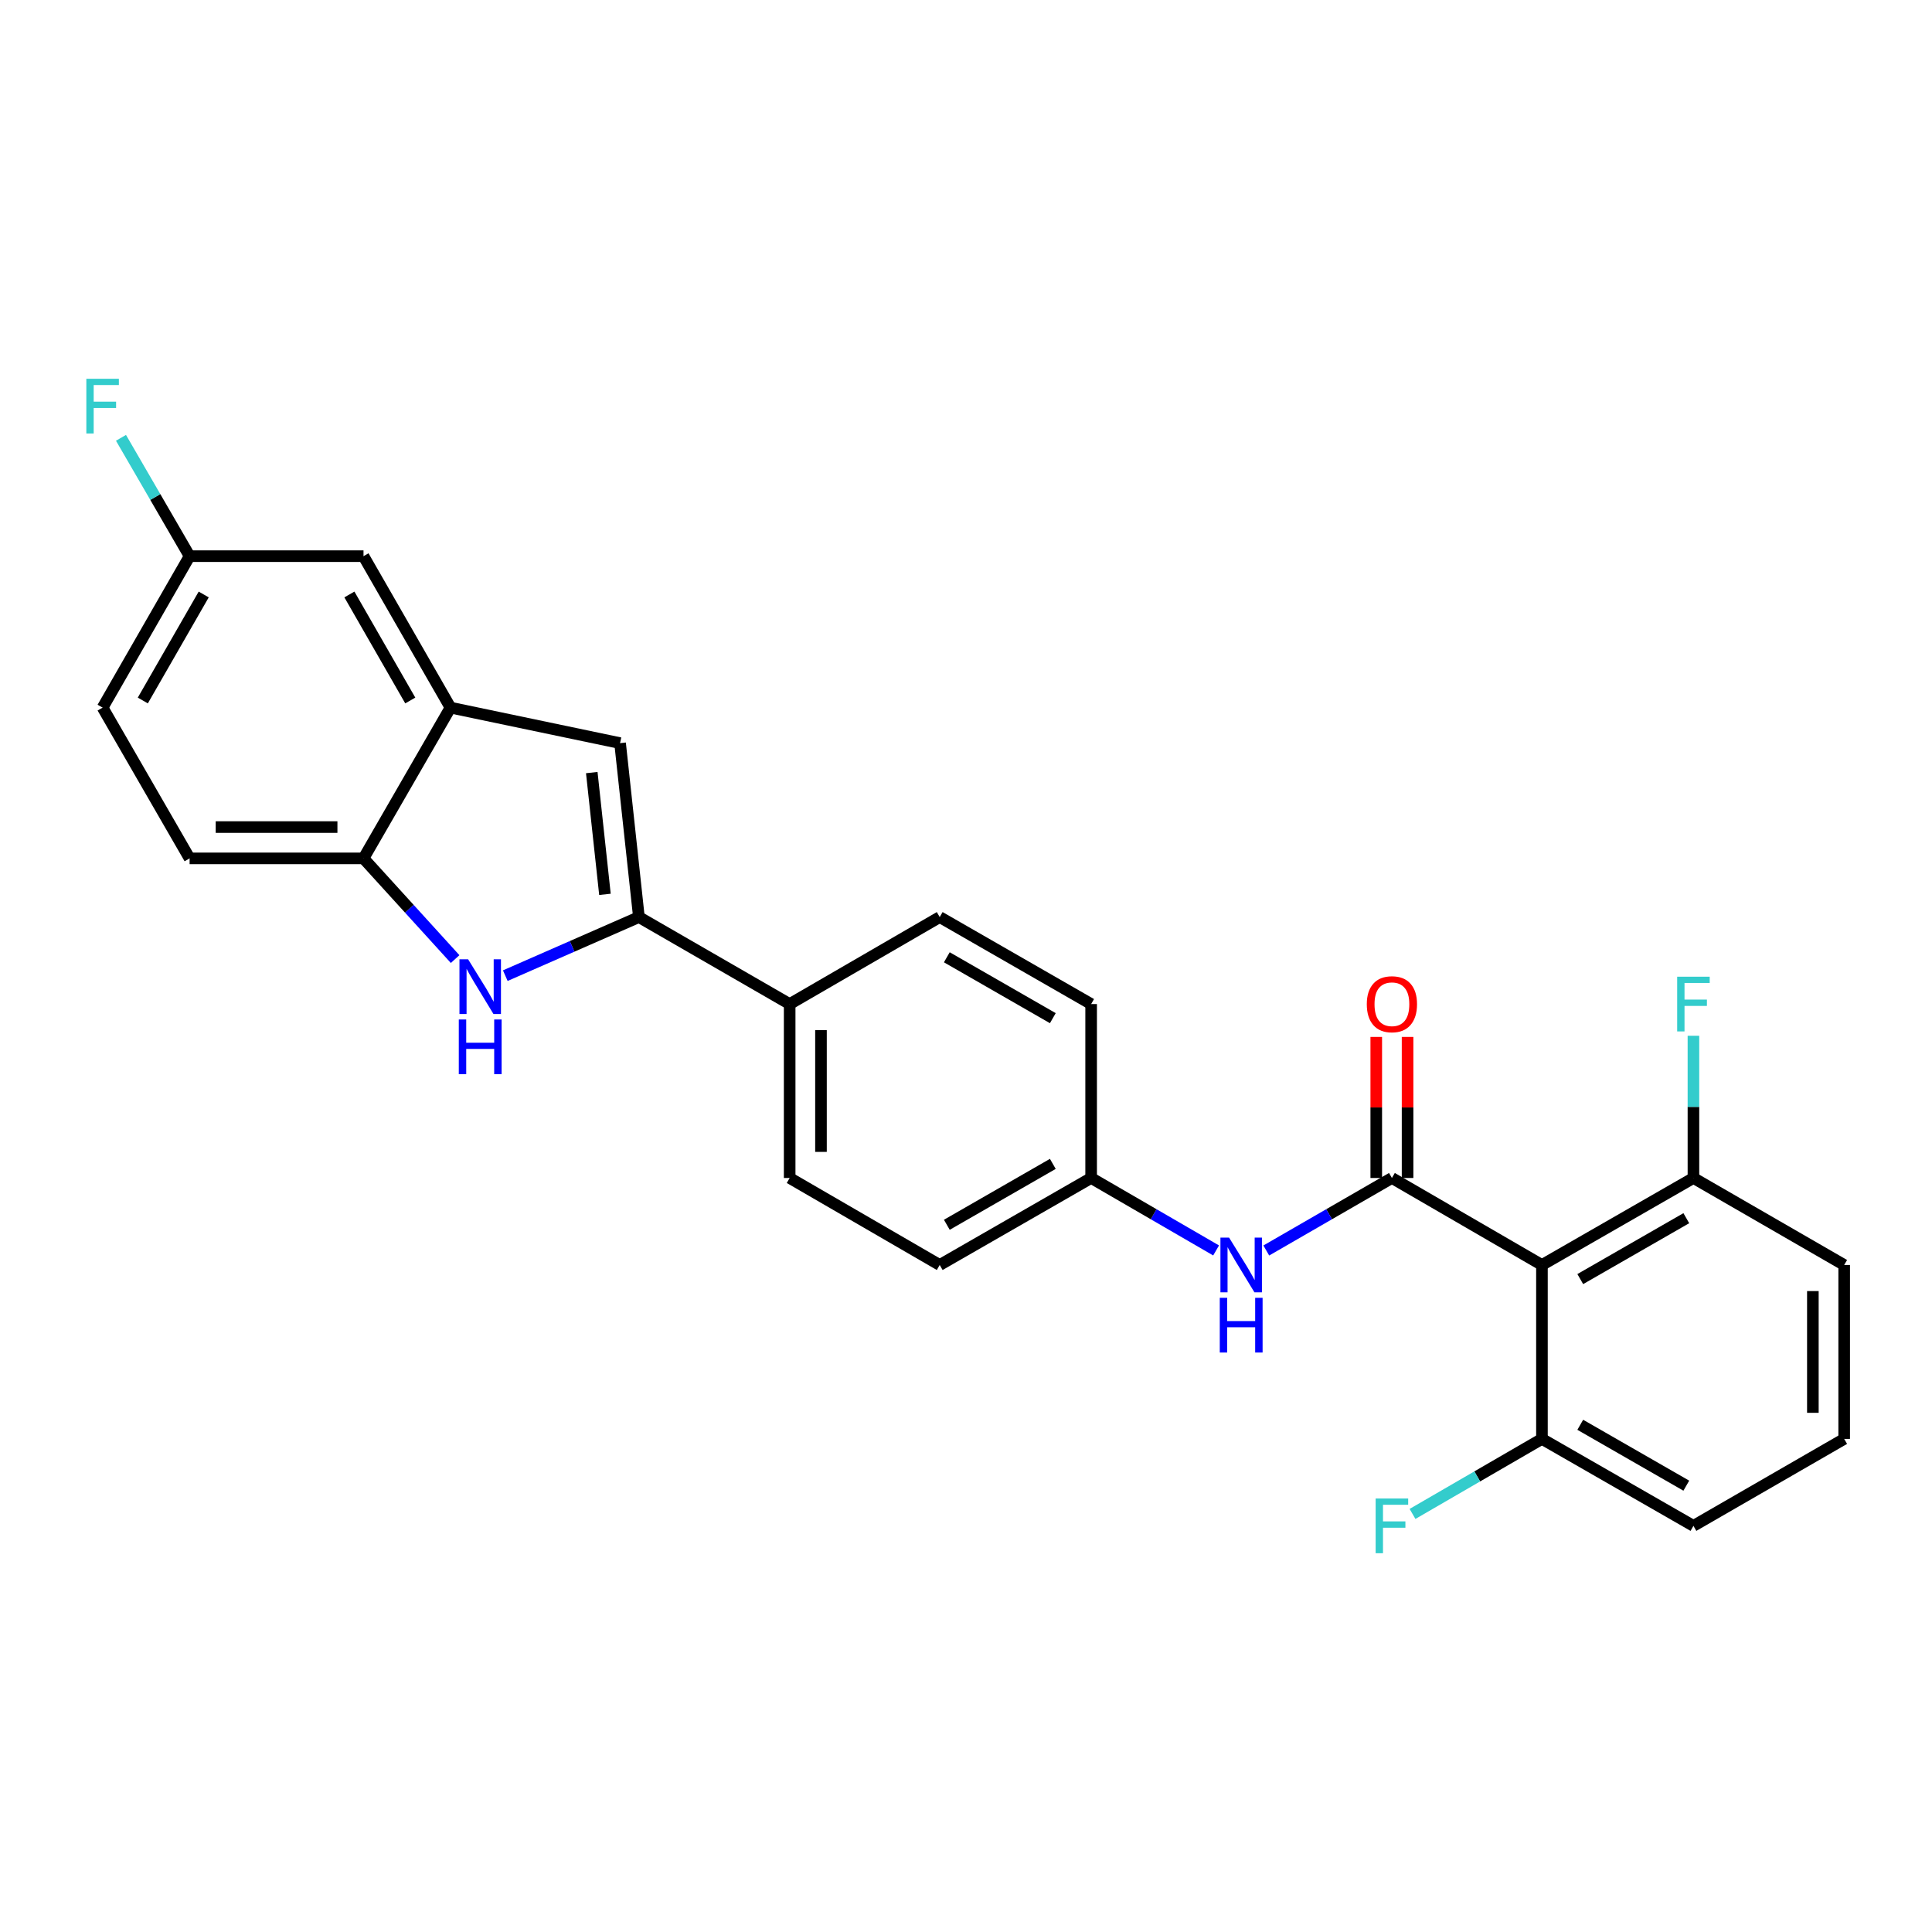 <?xml version='1.0' encoding='iso-8859-1'?>
<svg version='1.1' baseProfile='full'
              xmlns='http://www.w3.org/2000/svg'
                      xmlns:rdkit='http://www.rdkit.org/xml'
                      xmlns:xlink='http://www.w3.org/1999/xlink'
                  xml:space='preserve'
width='1000px' height='1000px' viewBox='0 0 1000 1000'>
<!-- END OF HEADER -->
<rect style='opacity:1.0;fill:#FFFFFF;stroke:none' width='1000' height='1000' x='0' y='0'> </rect>
<path class='bond-2' d='M 720.452,609.722 L 798.108,654.754' style='fill:none;fill-rule:evenodd;stroke:#000000;stroke-width:6px;stroke-linecap:butt;stroke-linejoin:miter;stroke-opacity:1' />
<path class='bond-6' d='M 720.452,609.722 L 687.94,628.488' style='fill:none;fill-rule:evenodd;stroke:#000000;stroke-width:6px;stroke-linecap:butt;stroke-linejoin:miter;stroke-opacity:1' />
<path class='bond-6' d='M 687.94,628.488 L 655.427,647.255' style='fill:none;fill-rule:evenodd;stroke:#0000FF;stroke-width:6px;stroke-linecap:butt;stroke-linejoin:miter;stroke-opacity:1' />
<path class='bond-8' d='M 728.556,609.722 L 728.556,573.217' style='fill:none;fill-rule:evenodd;stroke:#000000;stroke-width:6px;stroke-linecap:butt;stroke-linejoin:miter;stroke-opacity:1' />
<path class='bond-8' d='M 728.556,573.217 L 728.556,536.713' style='fill:none;fill-rule:evenodd;stroke:#FF0000;stroke-width:6px;stroke-linecap:butt;stroke-linejoin:miter;stroke-opacity:1' />
<path class='bond-8' d='M 712.348,609.722 L 712.348,573.217' style='fill:none;fill-rule:evenodd;stroke:#000000;stroke-width:6px;stroke-linecap:butt;stroke-linejoin:miter;stroke-opacity:1' />
<path class='bond-8' d='M 712.348,573.217 L 712.348,536.713' style='fill:none;fill-rule:evenodd;stroke:#FF0000;stroke-width:6px;stroke-linecap:butt;stroke-linejoin:miter;stroke-opacity:1' />
<path class='bond-0' d='M 330.695,474.679 L 408.729,519.702' style='fill:none;fill-rule:evenodd;stroke:#000000;stroke-width:6px;stroke-linecap:butt;stroke-linejoin:miter;stroke-opacity:1' />
<path class='bond-1' d='M 330.695,474.679 L 296.116,489.838' style='fill:none;fill-rule:evenodd;stroke:#000000;stroke-width:6px;stroke-linecap:butt;stroke-linejoin:miter;stroke-opacity:1' />
<path class='bond-1' d='M 296.116,489.838 L 261.537,504.997' style='fill:none;fill-rule:evenodd;stroke:#0000FF;stroke-width:6px;stroke-linecap:butt;stroke-linejoin:miter;stroke-opacity:1' />
<path class='bond-3' d='M 330.695,474.679 L 320.952,384.642' style='fill:none;fill-rule:evenodd;stroke:#000000;stroke-width:6px;stroke-linecap:butt;stroke-linejoin:miter;stroke-opacity:1' />
<path class='bond-3' d='M 313.119,462.917 L 306.299,399.891' style='fill:none;fill-rule:evenodd;stroke:#000000;stroke-width:6px;stroke-linecap:butt;stroke-linejoin:miter;stroke-opacity:1' />
<path class='bond-5' d='M 235.57,496.417 L 211.861,470.357' style='fill:none;fill-rule:evenodd;stroke:#0000FF;stroke-width:6px;stroke-linecap:butt;stroke-linejoin:miter;stroke-opacity:1' />
<path class='bond-5' d='M 211.861,470.357 L 188.151,444.297' style='fill:none;fill-rule:evenodd;stroke:#000000;stroke-width:6px;stroke-linecap:butt;stroke-linejoin:miter;stroke-opacity:1' />
<path class='bond-9' d='M 798.108,654.754 L 876.52,609.722' style='fill:none;fill-rule:evenodd;stroke:#000000;stroke-width:6px;stroke-linecap:butt;stroke-linejoin:miter;stroke-opacity:1' />
<path class='bond-9' d='M 817.942,662.054 L 872.83,630.532' style='fill:none;fill-rule:evenodd;stroke:#000000;stroke-width:6px;stroke-linecap:butt;stroke-linejoin:miter;stroke-opacity:1' />
<path class='bond-10' d='M 798.108,654.754 L 798.108,744.773' style='fill:none;fill-rule:evenodd;stroke:#000000;stroke-width:6px;stroke-linecap:butt;stroke-linejoin:miter;stroke-opacity:1' />
<path class='bond-4' d='M 320.952,384.642 L 233.165,366.263' style='fill:none;fill-rule:evenodd;stroke:#000000;stroke-width:6px;stroke-linecap:butt;stroke-linejoin:miter;stroke-opacity:1' />
<path class='bond-11' d='M 233.165,366.263 L 188.151,287.869' style='fill:none;fill-rule:evenodd;stroke:#000000;stroke-width:6px;stroke-linecap:butt;stroke-linejoin:miter;stroke-opacity:1' />
<path class='bond-11' d='M 212.357,362.575 L 180.847,307.699' style='fill:none;fill-rule:evenodd;stroke:#000000;stroke-width:6px;stroke-linecap:butt;stroke-linejoin:miter;stroke-opacity:1' />
<path class='bond-28' d='M 233.165,366.263 L 188.151,444.297' style='fill:none;fill-rule:evenodd;stroke:#000000;stroke-width:6px;stroke-linecap:butt;stroke-linejoin:miter;stroke-opacity:1' />
<path class='bond-12' d='M 188.151,444.297 L 98.141,444.297' style='fill:none;fill-rule:evenodd;stroke:#000000;stroke-width:6px;stroke-linecap:butt;stroke-linejoin:miter;stroke-opacity:1' />
<path class='bond-12' d='M 174.65,428.089 L 111.642,428.089' style='fill:none;fill-rule:evenodd;stroke:#000000;stroke-width:6px;stroke-linecap:butt;stroke-linejoin:miter;stroke-opacity:1' />
<path class='bond-13' d='M 629.451,647.225 L 597.111,628.473' style='fill:none;fill-rule:evenodd;stroke:#0000FF;stroke-width:6px;stroke-linecap:butt;stroke-linejoin:miter;stroke-opacity:1' />
<path class='bond-13' d='M 597.111,628.473 L 564.77,609.722' style='fill:none;fill-rule:evenodd;stroke:#000000;stroke-width:6px;stroke-linecap:butt;stroke-linejoin:miter;stroke-opacity:1' />
<path class='bond-7' d='M 408.729,519.702 L 408.729,609.722' style='fill:none;fill-rule:evenodd;stroke:#000000;stroke-width:6px;stroke-linecap:butt;stroke-linejoin:miter;stroke-opacity:1' />
<path class='bond-7' d='M 424.937,533.205 L 424.937,596.219' style='fill:none;fill-rule:evenodd;stroke:#000000;stroke-width:6px;stroke-linecap:butt;stroke-linejoin:miter;stroke-opacity:1' />
<path class='bond-27' d='M 408.729,519.702 L 486.394,474.679' style='fill:none;fill-rule:evenodd;stroke:#000000;stroke-width:6px;stroke-linecap:butt;stroke-linejoin:miter;stroke-opacity:1' />
<path class='bond-17' d='M 876.52,609.722 L 876.52,572.917' style='fill:none;fill-rule:evenodd;stroke:#000000;stroke-width:6px;stroke-linecap:butt;stroke-linejoin:miter;stroke-opacity:1' />
<path class='bond-17' d='M 876.52,572.917 L 876.52,536.113' style='fill:none;fill-rule:evenodd;stroke:#33CCCC;stroke-width:6px;stroke-linecap:butt;stroke-linejoin:miter;stroke-opacity:1' />
<path class='bond-25' d='M 876.52,609.722 L 954.545,654.754' style='fill:none;fill-rule:evenodd;stroke:#000000;stroke-width:6px;stroke-linecap:butt;stroke-linejoin:miter;stroke-opacity:1' />
<path class='bond-18' d='M 798.108,744.773 L 764.612,764.19' style='fill:none;fill-rule:evenodd;stroke:#000000;stroke-width:6px;stroke-linecap:butt;stroke-linejoin:miter;stroke-opacity:1' />
<path class='bond-18' d='M 764.612,764.19 L 731.116,783.606' style='fill:none;fill-rule:evenodd;stroke:#33CCCC;stroke-width:6px;stroke-linecap:butt;stroke-linejoin:miter;stroke-opacity:1' />
<path class='bond-24' d='M 798.108,744.773 L 876.52,789.787' style='fill:none;fill-rule:evenodd;stroke:#000000;stroke-width:6px;stroke-linecap:butt;stroke-linejoin:miter;stroke-opacity:1' />
<path class='bond-24' d='M 817.939,737.469 L 872.828,768.979' style='fill:none;fill-rule:evenodd;stroke:#000000;stroke-width:6px;stroke-linecap:butt;stroke-linejoin:miter;stroke-opacity:1' />
<path class='bond-16' d='M 188.151,287.869 L 98.141,287.869' style='fill:none;fill-rule:evenodd;stroke:#000000;stroke-width:6px;stroke-linecap:butt;stroke-linejoin:miter;stroke-opacity:1' />
<path class='bond-21' d='M 98.141,444.297 L 53.109,366.263' style='fill:none;fill-rule:evenodd;stroke:#000000;stroke-width:6px;stroke-linecap:butt;stroke-linejoin:miter;stroke-opacity:1' />
<path class='bond-19' d='M 564.77,609.722 L 564.77,519.702' style='fill:none;fill-rule:evenodd;stroke:#000000;stroke-width:6px;stroke-linecap:butt;stroke-linejoin:miter;stroke-opacity:1' />
<path class='bond-20' d='M 564.77,609.722 L 486.394,654.754' style='fill:none;fill-rule:evenodd;stroke:#000000;stroke-width:6px;stroke-linecap:butt;stroke-linejoin:miter;stroke-opacity:1' />
<path class='bond-20' d='M 544.939,602.423 L 490.076,633.945' style='fill:none;fill-rule:evenodd;stroke:#000000;stroke-width:6px;stroke-linecap:butt;stroke-linejoin:miter;stroke-opacity:1' />
<path class='bond-14' d='M 486.394,474.679 L 564.77,519.702' style='fill:none;fill-rule:evenodd;stroke:#000000;stroke-width:6px;stroke-linecap:butt;stroke-linejoin:miter;stroke-opacity:1' />
<path class='bond-14' d='M 490.077,495.487 L 544.94,527.003' style='fill:none;fill-rule:evenodd;stroke:#000000;stroke-width:6px;stroke-linecap:butt;stroke-linejoin:miter;stroke-opacity:1' />
<path class='bond-15' d='M 408.729,609.722 L 486.394,654.754' style='fill:none;fill-rule:evenodd;stroke:#000000;stroke-width:6px;stroke-linecap:butt;stroke-linejoin:miter;stroke-opacity:1' />
<path class='bond-22' d='M 98.141,287.869 L 80.381,257.243' style='fill:none;fill-rule:evenodd;stroke:#000000;stroke-width:6px;stroke-linecap:butt;stroke-linejoin:miter;stroke-opacity:1' />
<path class='bond-22' d='M 80.381,257.243 L 62.621,226.617' style='fill:none;fill-rule:evenodd;stroke:#33CCCC;stroke-width:6px;stroke-linecap:butt;stroke-linejoin:miter;stroke-opacity:1' />
<path class='bond-29' d='M 98.141,287.869 L 53.109,366.263' style='fill:none;fill-rule:evenodd;stroke:#000000;stroke-width:6px;stroke-linecap:butt;stroke-linejoin:miter;stroke-opacity:1' />
<path class='bond-29' d='M 105.441,307.701 L 73.918,362.577' style='fill:none;fill-rule:evenodd;stroke:#000000;stroke-width:6px;stroke-linecap:butt;stroke-linejoin:miter;stroke-opacity:1' />
<path class='bond-23' d='M 954.545,744.773 L 876.52,789.787' style='fill:none;fill-rule:evenodd;stroke:#000000;stroke-width:6px;stroke-linecap:butt;stroke-linejoin:miter;stroke-opacity:1' />
<path class='bond-26' d='M 954.545,744.773 L 954.545,654.754' style='fill:none;fill-rule:evenodd;stroke:#000000;stroke-width:6px;stroke-linecap:butt;stroke-linejoin:miter;stroke-opacity:1' />
<path class='bond-26' d='M 938.337,731.27 L 938.337,668.257' style='fill:none;fill-rule:evenodd;stroke:#000000;stroke-width:6px;stroke-linecap:butt;stroke-linejoin:miter;stroke-opacity:1' />
<path  class='atom-2' d='M 242.294 496.529
L 251.574 511.529
Q 252.494 513.009, 253.974 515.689
Q 255.454 518.369, 255.534 518.529
L 255.534 496.529
L 259.294 496.529
L 259.294 524.849
L 255.414 524.849
L 245.454 508.449
Q 244.294 506.529, 243.054 504.329
Q 241.854 502.129, 241.494 501.449
L 241.494 524.849
L 237.814 524.849
L 237.814 496.529
L 242.294 496.529
' fill='#0000FF'/>
<path  class='atom-2' d='M 237.474 527.681
L 241.314 527.681
L 241.314 539.721
L 255.794 539.721
L 255.794 527.681
L 259.634 527.681
L 259.634 556.001
L 255.794 556.001
L 255.794 542.921
L 241.314 542.921
L 241.314 556.001
L 237.474 556.001
L 237.474 527.681
' fill='#0000FF'/>
<path  class='atom-7' d='M 636.175 640.594
L 645.455 655.594
Q 646.375 657.074, 647.855 659.754
Q 649.335 662.434, 649.415 662.594
L 649.415 640.594
L 653.175 640.594
L 653.175 668.914
L 649.295 668.914
L 639.335 652.514
Q 638.175 650.594, 636.935 648.394
Q 635.735 646.194, 635.375 645.514
L 635.375 668.914
L 631.695 668.914
L 631.695 640.594
L 636.175 640.594
' fill='#0000FF'/>
<path  class='atom-7' d='M 631.355 671.746
L 635.195 671.746
L 635.195 683.786
L 649.675 683.786
L 649.675 671.746
L 653.515 671.746
L 653.515 700.066
L 649.675 700.066
L 649.675 686.986
L 635.195 686.986
L 635.195 700.066
L 631.355 700.066
L 631.355 671.746
' fill='#0000FF'/>
<path  class='atom-9' d='M 707.452 519.782
Q 707.452 512.982, 710.812 509.182
Q 714.172 505.382, 720.452 505.382
Q 726.732 505.382, 730.092 509.182
Q 733.452 512.982, 733.452 519.782
Q 733.452 526.662, 730.052 530.582
Q 726.652 534.462, 720.452 534.462
Q 714.212 534.462, 710.812 530.582
Q 707.452 526.702, 707.452 519.782
M 720.452 531.262
Q 724.772 531.262, 727.092 528.382
Q 729.452 525.462, 729.452 519.782
Q 729.452 514.222, 727.092 511.422
Q 724.772 508.582, 720.452 508.582
Q 716.132 508.582, 713.772 511.382
Q 711.452 514.182, 711.452 519.782
Q 711.452 525.502, 713.772 528.382
Q 716.132 531.262, 720.452 531.262
' fill='#FF0000'/>
<path  class='atom-18' d='M 868.1 505.542
L 884.94 505.542
L 884.94 508.782
L 871.9 508.782
L 871.9 517.382
L 883.5 517.382
L 883.5 520.662
L 871.9 520.662
L 871.9 533.862
L 868.1 533.862
L 868.1 505.542
' fill='#33CCCC'/>
<path  class='atom-19' d='M 712.032 775.627
L 728.872 775.627
L 728.872 778.867
L 715.832 778.867
L 715.832 787.467
L 727.432 787.467
L 727.432 790.747
L 715.832 790.747
L 715.832 803.947
L 712.032 803.947
L 712.032 775.627
' fill='#33CCCC'/>
<path  class='atom-23' d='M 44.689 196.053
L 61.529 196.053
L 61.529 199.293
L 48.489 199.293
L 48.489 207.893
L 60.089 207.893
L 60.089 211.173
L 48.489 211.173
L 48.489 224.373
L 44.689 224.373
L 44.689 196.053
' fill='#33CCCC'/>
</svg>
